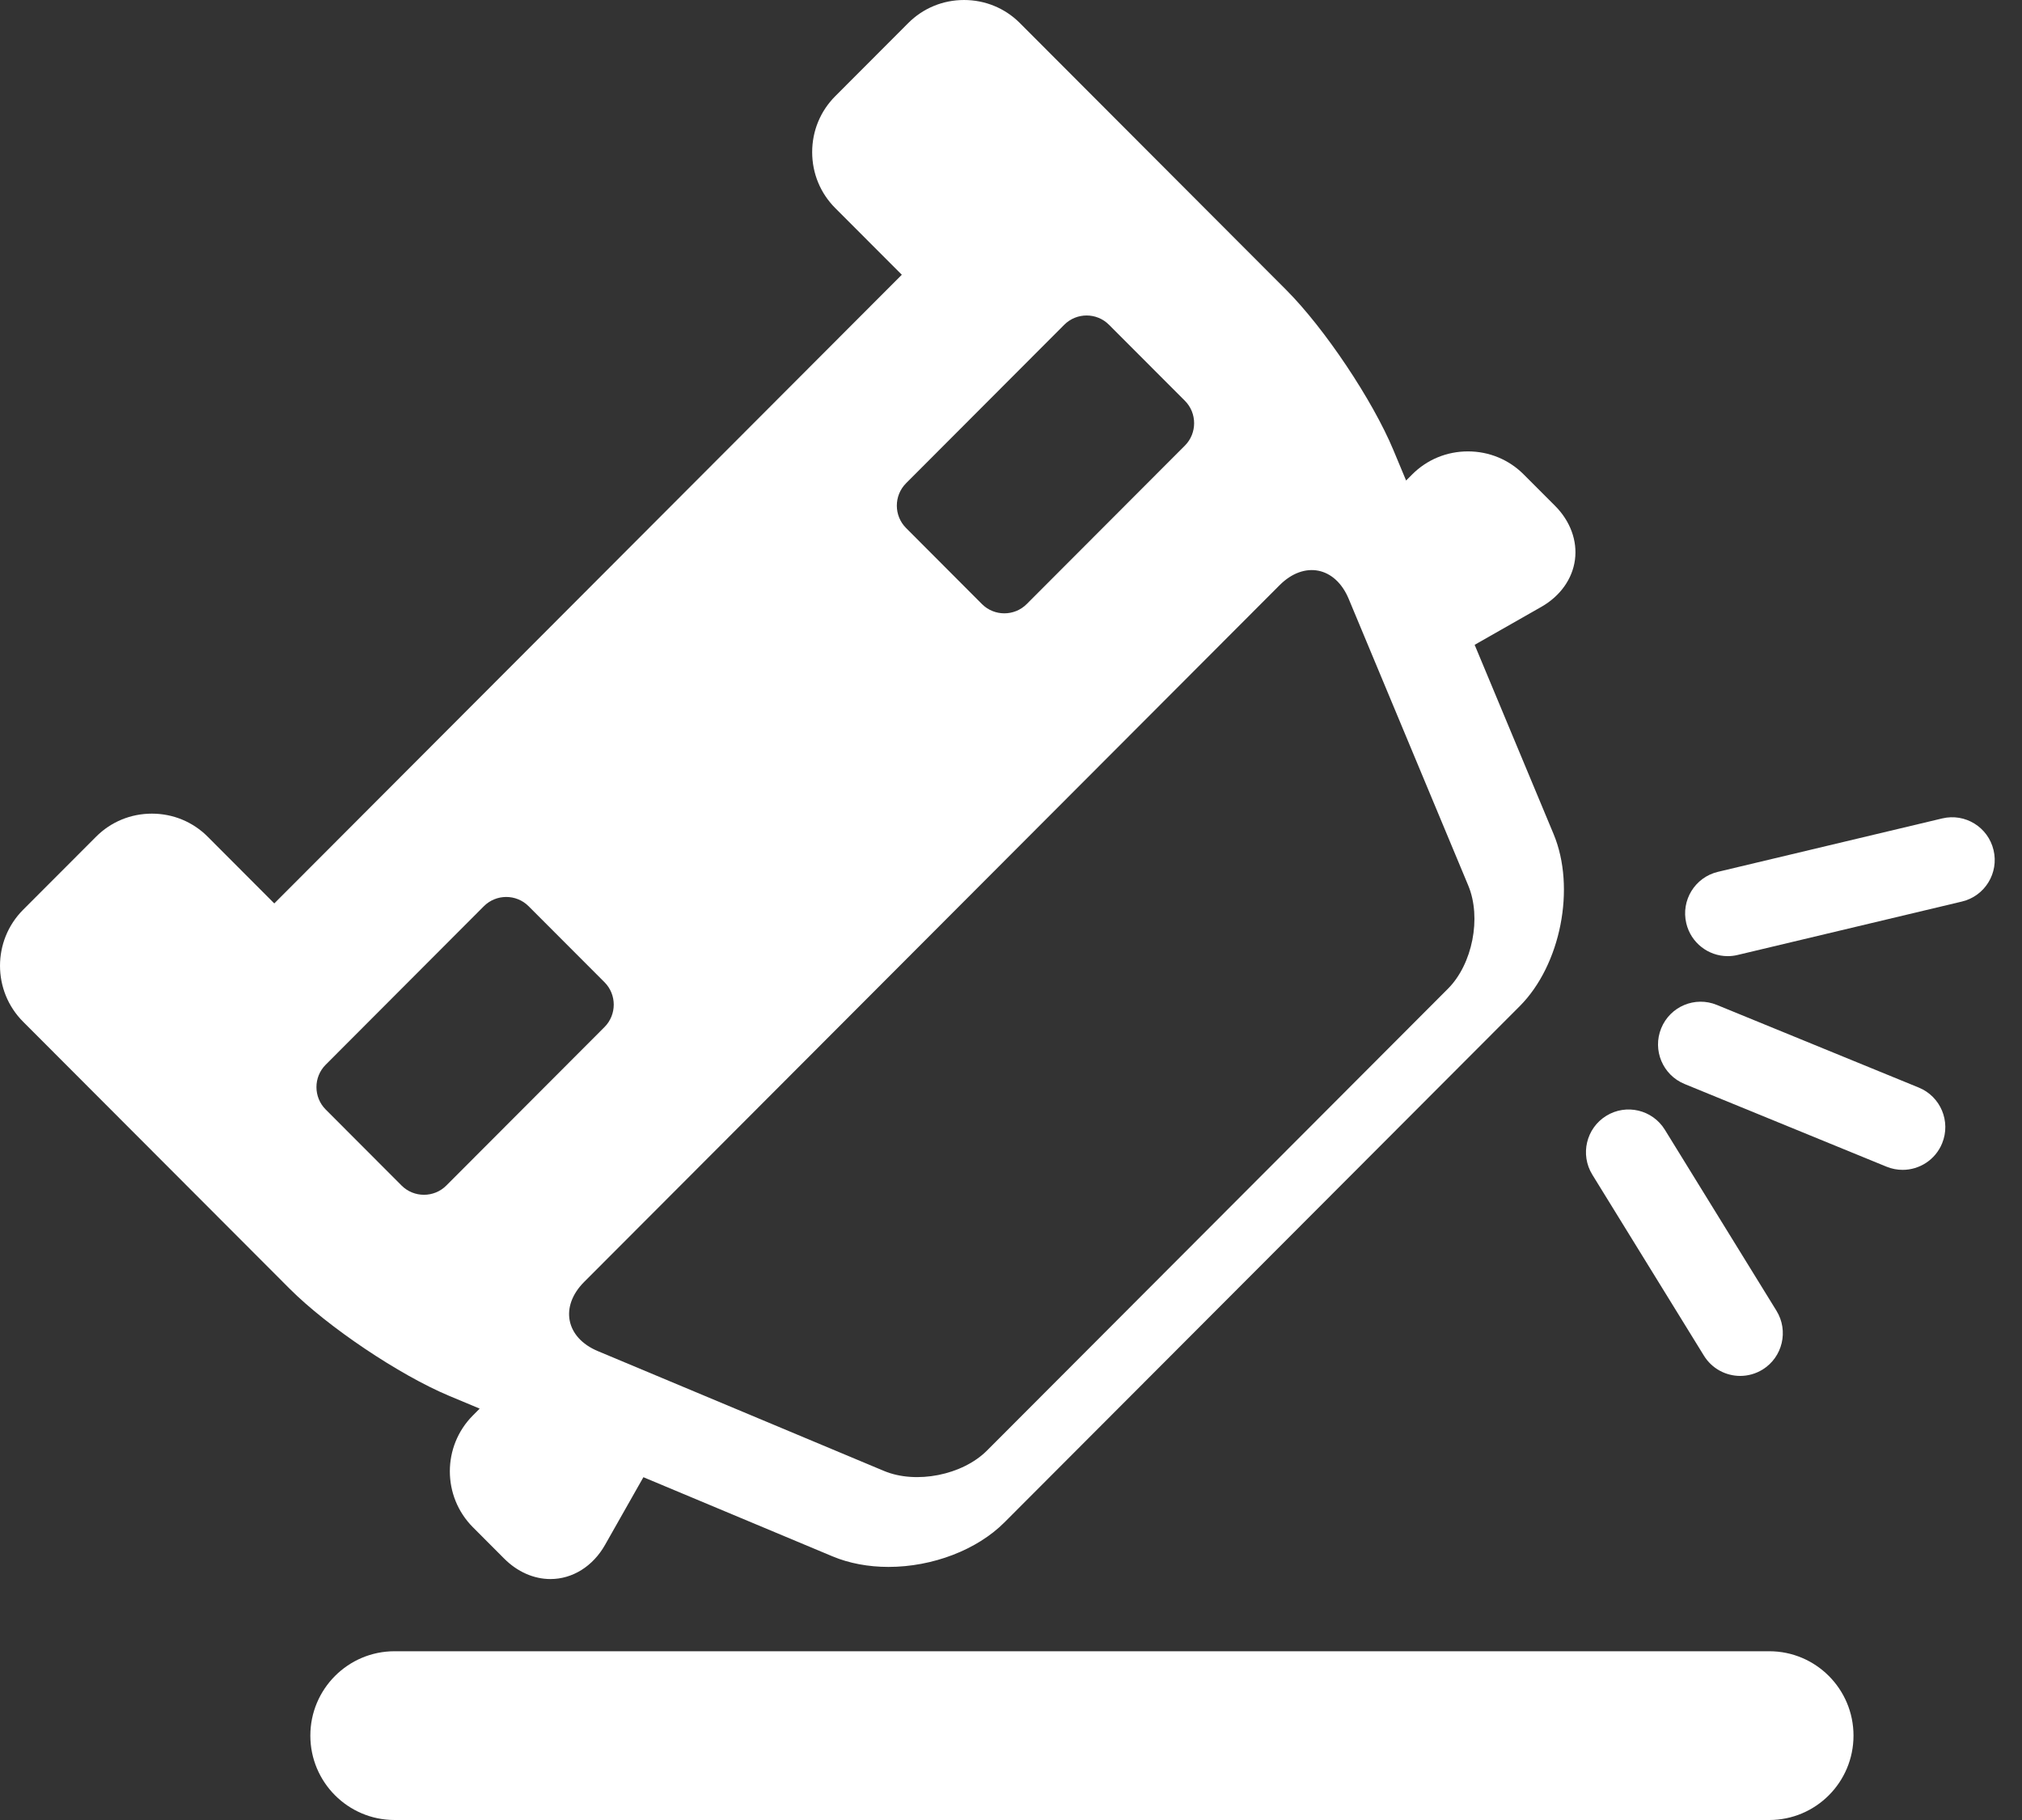 <svg width="60" height="54" viewBox="0 0 60 54" fill="none" xmlns="http://www.w3.org/2000/svg">
<rect x="0" y="0" width="60" height="54" fill="#333333" stroke="none"/>
<path d="M14.234 41.794L14.034 41.995C13.12 42.91 13.12 44.399 14.034 45.315L14.961 46.244C15.352 46.636 15.839 46.851 16.334 46.851C16.988 46.851 17.593 46.473 17.952 45.84L19.092 43.829L24.707 46.179C25.194 46.383 25.767 46.491 26.364 46.491C27.673 46.491 28.991 45.985 29.803 45.172L45.096 29.853C46.314 28.632 46.765 26.342 46.101 24.748L43.758 19.132L45.74 18.004C46.295 17.687 46.658 17.18 46.734 16.613C46.811 16.045 46.596 15.46 46.144 15.008L45.216 14.079C44.775 13.636 44.187 13.393 43.559 13.393C42.932 13.393 42.343 13.636 41.902 14.079L41.724 14.257L41.345 13.349C40.728 11.869 39.304 9.742 38.171 8.606L30.264 0.685C29.823 0.243 29.234 0 28.607 0C27.979 0 27.391 0.243 26.95 0.685L24.785 2.854C24.343 3.296 24.1 3.885 24.1 4.514C24.1 5.142 24.343 5.732 24.785 6.174L26.76 8.152L8.139 26.805L6.164 24.826C5.723 24.384 5.134 24.141 4.507 24.141C3.879 24.141 3.291 24.384 2.85 24.826L0.685 26.994C-0.228 27.91 -0.228 29.399 0.685 30.314L8.593 38.235C9.725 39.37 11.849 40.796 13.327 41.415L14.234 41.794ZM40.02 17.767L43.569 26.275C43.966 27.228 43.695 28.606 42.966 29.336L29.287 43.039C28.558 43.769 27.182 44.041 26.231 43.643L17.738 40.087C16.787 39.689 16.605 38.765 17.334 38.035L37.971 17.362C38.7 16.632 39.622 16.814 40.02 17.767ZM26.886 14.338L31.581 9.635C31.946 9.269 32.542 9.269 32.907 9.635L35.161 11.892C35.525 12.257 35.525 12.855 35.161 13.22L30.465 17.924C30.1 18.289 29.504 18.289 29.139 17.924L26.886 15.666C26.521 15.301 26.521 14.704 26.886 14.338ZM11.917 35.176L9.664 32.919C9.299 32.553 9.299 31.956 9.664 31.591L14.359 26.887C14.724 26.522 15.32 26.522 15.685 26.887L17.939 29.144C18.303 29.509 18.303 30.107 17.939 30.472L13.243 35.176C12.879 35.541 12.282 35.541 11.917 35.176Z" fill="white"/>
<path d="M51.268 28.369C51.365 28.369 51.464 28.358 51.562 28.334L58.218 26.749C58.898 26.587 59.318 25.904 59.156 25.223C58.994 24.541 58.313 24.12 57.632 24.283L50.976 25.868C50.296 26.03 49.876 26.713 50.038 27.394C50.176 27.977 50.695 28.369 51.268 28.369Z" fill="white"/>
<path d="M49.986 32.162L55.98 34.616C56.137 34.68 56.299 34.71 56.458 34.71C56.957 34.71 57.43 34.413 57.63 33.922C57.895 33.274 57.585 32.534 56.938 32.269L50.944 29.816C50.296 29.55 49.558 29.861 49.294 30.509C49.029 31.157 49.34 31.897 49.986 32.162Z" fill="white"/>
<path d="M50.561 40.222C50.8 40.61 51.214 40.824 51.639 40.824C51.866 40.824 52.096 40.762 52.303 40.635C52.897 40.267 53.081 39.485 52.714 38.89L49.403 33.521C49.036 32.925 48.256 32.74 47.662 33.108C47.067 33.476 46.883 34.257 47.25 34.853L50.561 40.222Z" fill="white"/>
<path d="M52.501 48.993H11.708C10.328 48.993 9.209 50.114 9.209 51.496C9.209 52.879 10.328 54 11.708 54H52.501C53.881 54 55 52.879 55 51.496C55 50.114 53.881 48.993 52.501 48.993Z" fill="white"/>
</svg>
